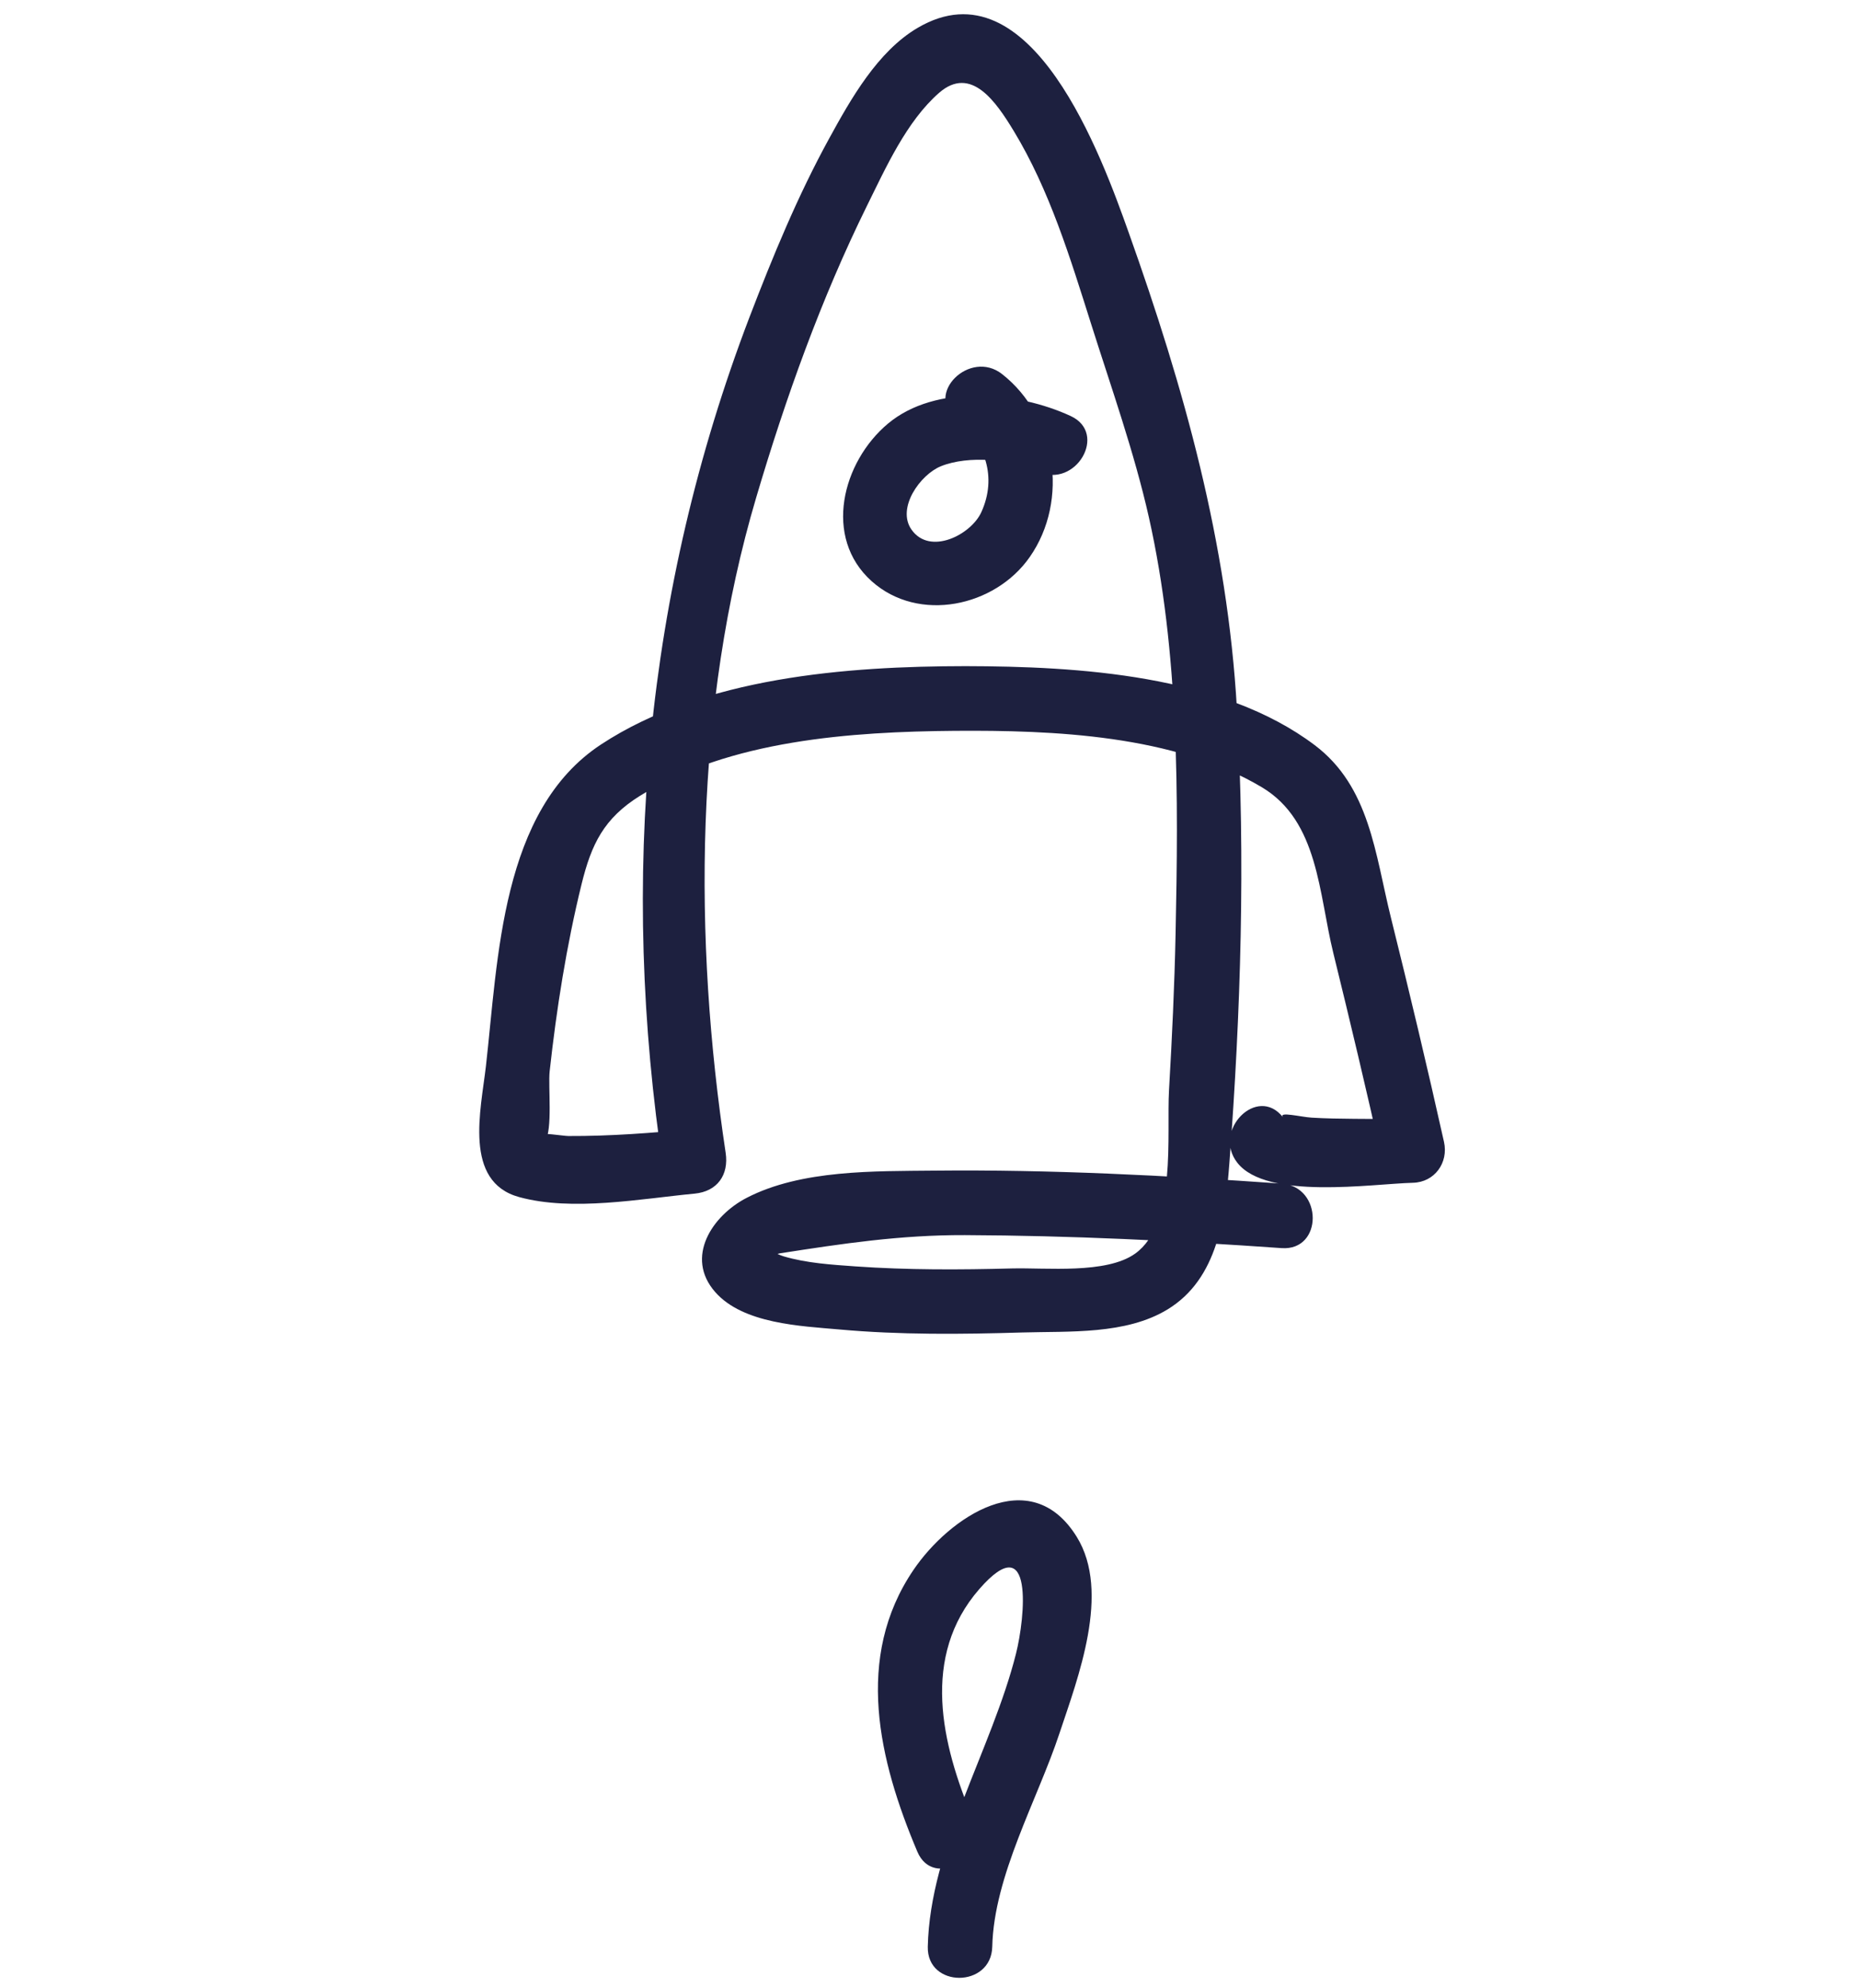 <?xml version="1.0" encoding="utf-8"?>
<!-- Generator: Adobe Illustrator 26.0.2, SVG Export Plug-In . SVG Version: 6.00 Build 0)  -->
<svg version="1.1" id="Ebene_1" xmlns="http://www.w3.org/2000/svg" xmlns:xlink="http://www.w3.org/1999/xlink" x="0px" y="0px"
	 viewBox="0 0 173 185" style="enable-background:new 0 0 173 185;" xml:space="preserve">
<style type="text/css">
	.st0{fill:#C8D304;}
	.st1{fill:#1D203F;}
</style>
<g>
	<g>
		<path class="st1" d="M119.28,110.13c-10.76-0.76-21.53-1.32-32.32-1.21c-5.56,0.06-12.38-0.1-17.47,2.53
			c-3.22,1.66-5.77,5.53-2.94,8.76c2.6,2.97,7.98,3.17,11.57,3.49c5.64,0.51,11.35,0.45,17,0.28c4.4-0.13,9.65,0.22,13.54-2.15
			c4.7-2.87,5.37-8.64,5.75-13.65c1.06-14,1.5-28.18,0.7-42.21c-0.88-15.45-4.91-29.85-10.09-44.38c-2.44-6.84-9.03-25.22-19.62-19
			c-3.73,2.19-6.23,6.63-8.24,10.3c-2.92,5.32-5.25,10.98-7.42,16.64c-9.73,25.49-12.09,52.3-8,79.31c0.96-1.27,1.93-2.53,2.89-3.8
			c-3.89,0.37-7.82,0.68-11.73,0.66c-0.48,0-2.59-0.37-3.01-0.13c-0.53,0.31,0.23,1.6,0.82,0.68c0.74-1.16,0.29-5.14,0.44-6.56
			c0.64-5.84,1.57-11.72,2.97-17.42c0.92-3.74,2.08-6.13,5.43-8.22c8.31-5.2,19.74-5.97,29.27-6.05c9.22-0.07,20.45,0.38,28.61,5.25
			c5.28,3.15,5.29,9.92,6.65,15.43c1.57,6.38,3.09,12.77,4.52,19.18c0.96-1.27,1.93-2.53,2.89-3.8c-1.82,0.05-3.65,0.06-5.47,0.04
			c-1.32-0.01-2.64-0.03-3.96-0.11c-1-0.06-3.11-0.6-2.67-0.04c-2.38-3.03-6.6,1.24-4.24,4.24c2.73,3.48,12.49,1.96,16.34,1.86
			c2.02-0.05,3.32-1.87,2.89-3.8c-1.56-6.99-3.22-13.96-4.95-20.91c-1.46-5.89-1.96-12.14-7.07-16c-8.7-6.57-22.05-7.34-32.51-7.36
			C78.8,61.99,65.47,63,55.93,69.27c-9.32,6.13-9.57,19.91-10.71,29.93c-0.46,4.05-2.13,10.75,3.09,12.18
			c4.96,1.36,11.29,0.16,16.33-0.32c2.11-0.2,3.2-1.74,2.89-3.8c-3.01-19.93-2.91-41.57,2.84-60.96c2.74-9.26,6.04-18.5,10.32-27.17
			c1.74-3.52,3.68-7.85,6.7-10.49c2.98-2.6,5.31,0.85,6.94,3.53c3.34,5.5,5.27,11.85,7.2,17.94c1.88,5.95,4.02,11.95,5.39,18.04
			c2.82,12.57,2.75,25.92,2.48,38.74c-0.1,4.85-0.33,9.69-0.61,14.53c-0.24,4.16,0.75,12.42-3.15,15.22
			c-2.68,1.92-8.3,1.3-11.46,1.38c-4.85,0.13-9.73,0.15-14.57-0.19c-2.22-0.16-4.55-0.3-6.7-0.94c-0.63-0.19-1.47-0.73-2.08-0.81
			c0.13,0.02,0.39,1.14,0.48,1.13c0.21-0.01,0.82-0.52,1.24-0.59c5.84-0.91,11.25-1.72,17.24-1.7c9.85,0.04,19.66,0.52,29.48,1.21
			C123.13,116.4,123.12,110.4,119.28,110.13L119.28,110.13z"/>
	</g>
</g>
<g>
	<g>
		<path class="st1" d="M90.55,169.25c-2.96-7-4.86-15.14,0.58-21.39c5.13-5.89,4.26,2.68,3.42,6c-2.24,8.9-8,17.99-8.21,27.27
			c-0.09,3.86,5.91,3.86,6,0c0.15-6.6,4.22-13.7,6.26-19.87c1.7-5.12,4.8-13.11,1.6-18.27c-4.33-6.98-11.88-1.8-15.19,3.08
			c-5.53,8.14-3.23,17.74,0.36,26.22C86.87,175.83,92.04,172.77,90.55,169.25L90.55,169.25z"/>
	</g>
</g>
<g>
	<g>
		<path class="st1" d="M99.64,38.71c-4.92-2.28-12.56-3.02-17.01,0.71c-4.25,3.56-6.06,10.59-1.51,14.66
			c4.37,3.91,11.47,2.38,14.7-2.24c3.72-5.31,2.45-13.1-2.56-17.03c-3-2.36-7.28,1.86-4.24,4.24c2.67,2.1,3.79,5.35,2.3,8.61
			c-0.96,2.1-4.79,4.06-6.5,1.61c-1.4-2.01,0.82-5.11,2.74-5.89c2.59-1.04,6.56-0.65,9.05,0.5C100.09,45.5,103.14,40.33,99.64,38.71
			L99.64,38.71z"/>
	</g>
</g>
</svg>
